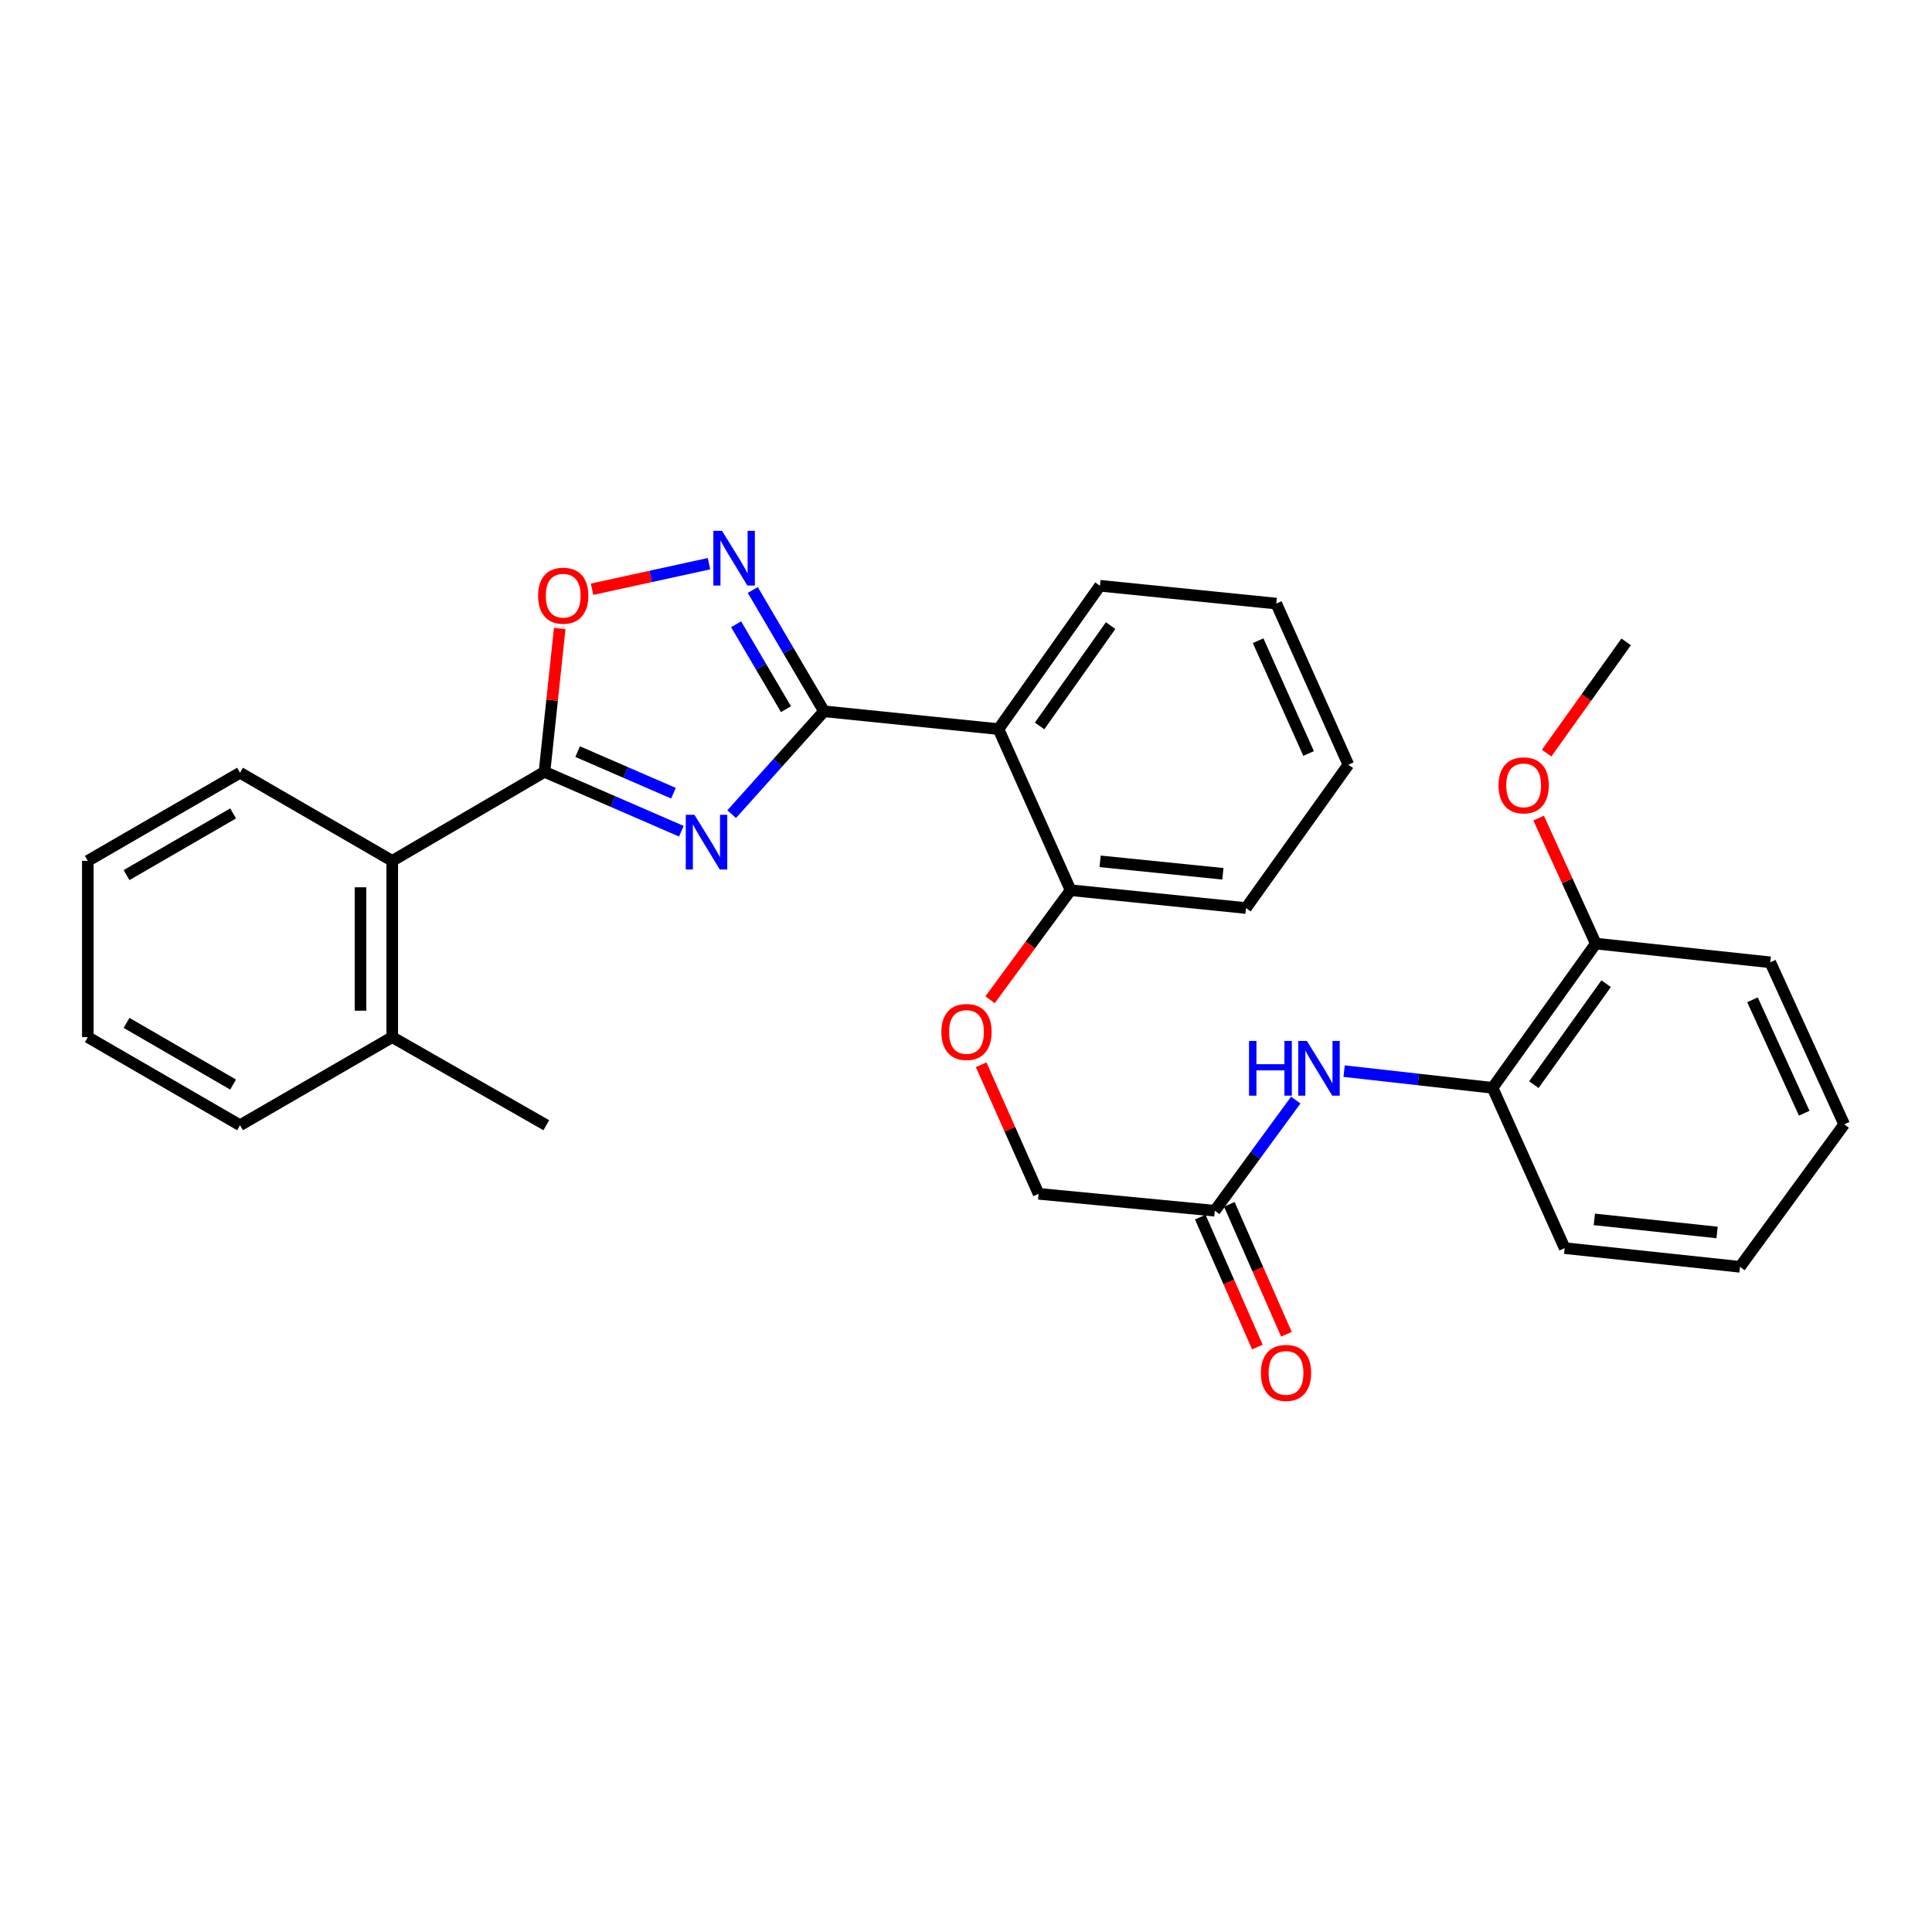 <?xml version='1.0' encoding='iso-8859-1'?>
<svg version='1.1' baseProfile='full'
              xmlns='http://www.w3.org/2000/svg'
                      xmlns:rdkit='http://www.rdkit.org/xml'
                      xmlns:xlink='http://www.w3.org/1999/xlink'
                  xml:space='preserve'
width='1000px' height='1000px' viewBox='0 0 1000 1000'>
<!-- END OF HEADER -->
<rect style='opacity:1.0;fill:#FFFFFF;stroke:none' width='1000' height='1000' x='0' y='0'> </rect>
<path class='bond-0' d='M 378.71,421.397 L 402.61,394.783' style='fill:none;fill-rule:evenodd;stroke:#0000FF;stroke-width:6px;stroke-linecap:butt;stroke-linejoin:miter;stroke-opacity:1' />
<path class='bond-0' d='M 402.61,394.783 L 426.51,368.168' style='fill:none;fill-rule:evenodd;stroke:#000000;stroke-width:6px;stroke-linecap:butt;stroke-linejoin:miter;stroke-opacity:1' />
<path class='bond-1' d='M 352.668,430.239 L 317.249,414.871' style='fill:none;fill-rule:evenodd;stroke:#0000FF;stroke-width:6px;stroke-linecap:butt;stroke-linejoin:miter;stroke-opacity:1' />
<path class='bond-1' d='M 317.249,414.871 L 281.829,399.502' style='fill:none;fill-rule:evenodd;stroke:#000000;stroke-width:6px;stroke-linecap:butt;stroke-linejoin:miter;stroke-opacity:1' />
<path class='bond-1' d='M 348.58,410.562 L 323.787,399.803' style='fill:none;fill-rule:evenodd;stroke:#0000FF;stroke-width:6px;stroke-linecap:butt;stroke-linejoin:miter;stroke-opacity:1' />
<path class='bond-1' d='M 323.787,399.803 L 298.993,389.045' style='fill:none;fill-rule:evenodd;stroke:#000000;stroke-width:6px;stroke-linecap:butt;stroke-linejoin:miter;stroke-opacity:1' />
<path class='bond-2' d='M 426.51,368.168 L 408.074,336.773' style='fill:none;fill-rule:evenodd;stroke:#000000;stroke-width:6px;stroke-linecap:butt;stroke-linejoin:miter;stroke-opacity:1' />
<path class='bond-2' d='M 408.074,336.773 L 389.638,305.378' style='fill:none;fill-rule:evenodd;stroke:#0000FF;stroke-width:6px;stroke-linecap:butt;stroke-linejoin:miter;stroke-opacity:1' />
<path class='bond-2' d='M 406.816,367.066 L 393.911,345.089' style='fill:none;fill-rule:evenodd;stroke:#000000;stroke-width:6px;stroke-linecap:butt;stroke-linejoin:miter;stroke-opacity:1' />
<path class='bond-2' d='M 393.911,345.089 L 381.006,323.113' style='fill:none;fill-rule:evenodd;stroke:#0000FF;stroke-width:6px;stroke-linecap:butt;stroke-linejoin:miter;stroke-opacity:1' />
<path class='bond-3' d='M 426.51,368.168 L 516.817,377.384' style='fill:none;fill-rule:evenodd;stroke:#000000;stroke-width:6px;stroke-linecap:butt;stroke-linejoin:miter;stroke-opacity:1' />
<path class='bond-4' d='M 281.829,399.502 L 285.769,362.401' style='fill:none;fill-rule:evenodd;stroke:#000000;stroke-width:6px;stroke-linecap:butt;stroke-linejoin:miter;stroke-opacity:1' />
<path class='bond-4' d='M 285.769,362.401 L 289.709,325.3' style='fill:none;fill-rule:evenodd;stroke:#FF0000;stroke-width:6px;stroke-linecap:butt;stroke-linejoin:miter;stroke-opacity:1' />
<path class='bond-5' d='M 281.829,399.502 L 203.028,445.581' style='fill:none;fill-rule:evenodd;stroke:#000000;stroke-width:6px;stroke-linecap:butt;stroke-linejoin:miter;stroke-opacity:1' />
<path class='bond-30' d='M 366.971,291.761 L 336.71,298.373' style='fill:none;fill-rule:evenodd;stroke:#0000FF;stroke-width:6px;stroke-linecap:butt;stroke-linejoin:miter;stroke-opacity:1' />
<path class='bond-30' d='M 336.71,298.373 L 306.45,304.984' style='fill:none;fill-rule:evenodd;stroke:#FF0000;stroke-width:6px;stroke-linecap:butt;stroke-linejoin:miter;stroke-opacity:1' />
<path class='bond-9' d='M 516.817,377.384 L 554.137,460.774' style='fill:none;fill-rule:evenodd;stroke:#000000;stroke-width:6px;stroke-linecap:butt;stroke-linejoin:miter;stroke-opacity:1' />
<path class='bond-15' d='M 516.817,377.384 L 569.329,303.191' style='fill:none;fill-rule:evenodd;stroke:#000000;stroke-width:6px;stroke-linecap:butt;stroke-linejoin:miter;stroke-opacity:1' />
<path class='bond-15' d='M 538.1,375.743 L 574.859,323.809' style='fill:none;fill-rule:evenodd;stroke:#000000;stroke-width:6px;stroke-linecap:butt;stroke-linejoin:miter;stroke-opacity:1' />
<path class='bond-13' d='M 203.028,445.581 L 203.028,536.819' style='fill:none;fill-rule:evenodd;stroke:#000000;stroke-width:6px;stroke-linecap:butt;stroke-linejoin:miter;stroke-opacity:1' />
<path class='bond-13' d='M 186.604,459.267 L 186.604,523.133' style='fill:none;fill-rule:evenodd;stroke:#000000;stroke-width:6px;stroke-linecap:butt;stroke-linejoin:miter;stroke-opacity:1' />
<path class='bond-17' d='M 203.028,445.581 L 124.246,399.967' style='fill:none;fill-rule:evenodd;stroke:#000000;stroke-width:6px;stroke-linecap:butt;stroke-linejoin:miter;stroke-opacity:1' />
<path class='bond-6' d='M 670.681,569.395 L 649.729,598.032' style='fill:none;fill-rule:evenodd;stroke:#0000FF;stroke-width:6px;stroke-linecap:butt;stroke-linejoin:miter;stroke-opacity:1' />
<path class='bond-6' d='M 649.729,598.032 L 628.776,626.67' style='fill:none;fill-rule:evenodd;stroke:#000000;stroke-width:6px;stroke-linecap:butt;stroke-linejoin:miter;stroke-opacity:1' />
<path class='bond-8' d='M 695.713,554.414 L 734.133,558.738' style='fill:none;fill-rule:evenodd;stroke:#0000FF;stroke-width:6px;stroke-linecap:butt;stroke-linejoin:miter;stroke-opacity:1' />
<path class='bond-8' d='M 734.133,558.738 L 772.554,563.062' style='fill:none;fill-rule:evenodd;stroke:#000000;stroke-width:6px;stroke-linecap:butt;stroke-linejoin:miter;stroke-opacity:1' />
<path class='bond-7' d='M 628.776,626.67 L 537.575,617.919' style='fill:none;fill-rule:evenodd;stroke:#000000;stroke-width:6px;stroke-linecap:butt;stroke-linejoin:miter;stroke-opacity:1' />
<path class='bond-12' d='M 621.259,629.974 L 636.04,663.602' style='fill:none;fill-rule:evenodd;stroke:#000000;stroke-width:6px;stroke-linecap:butt;stroke-linejoin:miter;stroke-opacity:1' />
<path class='bond-12' d='M 636.04,663.602 L 650.821,697.229' style='fill:none;fill-rule:evenodd;stroke:#FF0000;stroke-width:6px;stroke-linecap:butt;stroke-linejoin:miter;stroke-opacity:1' />
<path class='bond-12' d='M 636.294,623.365 L 651.076,656.992' style='fill:none;fill-rule:evenodd;stroke:#000000;stroke-width:6px;stroke-linecap:butt;stroke-linejoin:miter;stroke-opacity:1' />
<path class='bond-12' d='M 651.076,656.992 L 665.857,690.62' style='fill:none;fill-rule:evenodd;stroke:#FF0000;stroke-width:6px;stroke-linecap:butt;stroke-linejoin:miter;stroke-opacity:1' />
<path class='bond-11' d='M 772.554,563.062 L 825.979,488.404' style='fill:none;fill-rule:evenodd;stroke:#000000;stroke-width:6px;stroke-linecap:butt;stroke-linejoin:miter;stroke-opacity:1' />
<path class='bond-11' d='M 793.924,561.421 L 831.322,509.16' style='fill:none;fill-rule:evenodd;stroke:#000000;stroke-width:6px;stroke-linecap:butt;stroke-linejoin:miter;stroke-opacity:1' />
<path class='bond-18' d='M 772.554,563.062 L 809.874,646.032' style='fill:none;fill-rule:evenodd;stroke:#000000;stroke-width:6px;stroke-linecap:butt;stroke-linejoin:miter;stroke-opacity:1' />
<path class='bond-10' d='M 554.137,460.774 L 533.296,489.122' style='fill:none;fill-rule:evenodd;stroke:#000000;stroke-width:6px;stroke-linecap:butt;stroke-linejoin:miter;stroke-opacity:1' />
<path class='bond-10' d='M 533.296,489.122 L 512.455,517.469' style='fill:none;fill-rule:evenodd;stroke:#FF0000;stroke-width:6px;stroke-linecap:butt;stroke-linejoin:miter;stroke-opacity:1' />
<path class='bond-19' d='M 554.137,460.774 L 644.918,469.999' style='fill:none;fill-rule:evenodd;stroke:#000000;stroke-width:6px;stroke-linecap:butt;stroke-linejoin:miter;stroke-opacity:1' />
<path class='bond-19' d='M 569.414,445.818 L 632.961,452.275' style='fill:none;fill-rule:evenodd;stroke:#000000;stroke-width:6px;stroke-linecap:butt;stroke-linejoin:miter;stroke-opacity:1' />
<path class='bond-14' d='M 507.846,551.118 L 522.711,584.519' style='fill:none;fill-rule:evenodd;stroke:#FF0000;stroke-width:6px;stroke-linecap:butt;stroke-linejoin:miter;stroke-opacity:1' />
<path class='bond-14' d='M 522.711,584.519 L 537.575,617.919' style='fill:none;fill-rule:evenodd;stroke:#000000;stroke-width:6px;stroke-linecap:butt;stroke-linejoin:miter;stroke-opacity:1' />
<path class='bond-16' d='M 825.979,488.404 L 811.187,455.917' style='fill:none;fill-rule:evenodd;stroke:#000000;stroke-width:6px;stroke-linecap:butt;stroke-linejoin:miter;stroke-opacity:1' />
<path class='bond-16' d='M 811.187,455.917 L 796.396,423.43' style='fill:none;fill-rule:evenodd;stroke:#FF0000;stroke-width:6px;stroke-linecap:butt;stroke-linejoin:miter;stroke-opacity:1' />
<path class='bond-21' d='M 825.979,488.404 L 916.295,498.094' style='fill:none;fill-rule:evenodd;stroke:#000000;stroke-width:6px;stroke-linecap:butt;stroke-linejoin:miter;stroke-opacity:1' />
<path class='bond-20' d='M 203.028,536.819 L 282.769,582.424' style='fill:none;fill-rule:evenodd;stroke:#000000;stroke-width:6px;stroke-linecap:butt;stroke-linejoin:miter;stroke-opacity:1' />
<path class='bond-22' d='M 203.028,536.819 L 124.246,582.424' style='fill:none;fill-rule:evenodd;stroke:#000000;stroke-width:6px;stroke-linecap:butt;stroke-linejoin:miter;stroke-opacity:1' />
<path class='bond-24' d='M 569.329,303.191 L 660.594,312.416' style='fill:none;fill-rule:evenodd;stroke:#000000;stroke-width:6px;stroke-linecap:butt;stroke-linejoin:miter;stroke-opacity:1' />
<path class='bond-23' d='M 800.52,389.819 L 821.106,361.031' style='fill:none;fill-rule:evenodd;stroke:#FF0000;stroke-width:6px;stroke-linecap:butt;stroke-linejoin:miter;stroke-opacity:1' />
<path class='bond-23' d='M 821.106,361.031 L 841.692,332.244' style='fill:none;fill-rule:evenodd;stroke:#000000;stroke-width:6px;stroke-linecap:butt;stroke-linejoin:miter;stroke-opacity:1' />
<path class='bond-25' d='M 124.246,399.967 L 45.455,445.581' style='fill:none;fill-rule:evenodd;stroke:#000000;stroke-width:6px;stroke-linecap:butt;stroke-linejoin:miter;stroke-opacity:1' />
<path class='bond-25' d='M 120.656,421.024 L 65.502,452.954' style='fill:none;fill-rule:evenodd;stroke:#000000;stroke-width:6px;stroke-linecap:butt;stroke-linejoin:miter;stroke-opacity:1' />
<path class='bond-26' d='M 809.874,646.032 L 900.628,655.704' style='fill:none;fill-rule:evenodd;stroke:#000000;stroke-width:6px;stroke-linecap:butt;stroke-linejoin:miter;stroke-opacity:1' />
<path class='bond-26' d='M 825.227,631.151 L 888.755,637.922' style='fill:none;fill-rule:evenodd;stroke:#000000;stroke-width:6px;stroke-linecap:butt;stroke-linejoin:miter;stroke-opacity:1' />
<path class='bond-32' d='M 644.918,469.999 L 697.914,395.806' style='fill:none;fill-rule:evenodd;stroke:#000000;stroke-width:6px;stroke-linecap:butt;stroke-linejoin:miter;stroke-opacity:1' />
<path class='bond-33' d='M 916.295,498.094 L 954.545,581.959' style='fill:none;fill-rule:evenodd;stroke:#000000;stroke-width:6px;stroke-linecap:butt;stroke-linejoin:miter;stroke-opacity:1' />
<path class='bond-33' d='M 907.089,517.489 L 933.864,576.195' style='fill:none;fill-rule:evenodd;stroke:#000000;stroke-width:6px;stroke-linecap:butt;stroke-linejoin:miter;stroke-opacity:1' />
<path class='bond-31' d='M 124.246,582.424 L 45.455,536.819' style='fill:none;fill-rule:evenodd;stroke:#000000;stroke-width:6px;stroke-linecap:butt;stroke-linejoin:miter;stroke-opacity:1' />
<path class='bond-31' d='M 120.655,561.368 L 65.501,529.445' style='fill:none;fill-rule:evenodd;stroke:#000000;stroke-width:6px;stroke-linecap:butt;stroke-linejoin:miter;stroke-opacity:1' />
<path class='bond-29' d='M 660.594,312.416 L 697.914,395.806' style='fill:none;fill-rule:evenodd;stroke:#000000;stroke-width:6px;stroke-linecap:butt;stroke-linejoin:miter;stroke-opacity:1' />
<path class='bond-29' d='M 651.201,331.634 L 677.325,390.007' style='fill:none;fill-rule:evenodd;stroke:#000000;stroke-width:6px;stroke-linecap:butt;stroke-linejoin:miter;stroke-opacity:1' />
<path class='bond-27' d='M 45.455,445.581 L 45.455,536.819' style='fill:none;fill-rule:evenodd;stroke:#000000;stroke-width:6px;stroke-linecap:butt;stroke-linejoin:miter;stroke-opacity:1' />
<path class='bond-28' d='M 900.628,655.704 L 954.545,581.959' style='fill:none;fill-rule:evenodd;stroke:#000000;stroke-width:6px;stroke-linecap:butt;stroke-linejoin:miter;stroke-opacity:1' />
<path  class='atom-0' d='M 359.434 421.731
L 368.714 436.731
Q 369.634 438.211, 371.114 440.891
Q 372.594 443.571, 372.674 443.731
L 372.674 421.731
L 376.434 421.731
L 376.434 450.051
L 372.554 450.051
L 362.594 433.651
Q 361.434 431.731, 360.194 429.531
Q 358.994 427.331, 358.634 426.651
L 358.634 450.051
L 354.954 450.051
L 354.954 421.731
L 359.434 421.731
' fill='#0000FF'/>
<path  class='atom-3' d='M 373.714 274.76
L 382.994 289.76
Q 383.914 291.24, 385.394 293.92
Q 386.874 296.6, 386.954 296.76
L 386.954 274.76
L 390.714 274.76
L 390.714 303.08
L 386.834 303.08
L 376.874 286.68
Q 375.714 284.76, 374.474 282.56
Q 373.274 280.36, 372.914 279.68
L 372.914 303.08
L 369.234 303.08
L 369.234 274.76
L 373.714 274.76
' fill='#0000FF'/>
<path  class='atom-5' d='M 278.52 308.326
Q 278.52 301.526, 281.88 297.726
Q 285.24 293.926, 291.52 293.926
Q 297.8 293.926, 301.16 297.726
Q 304.52 301.526, 304.52 308.326
Q 304.52 315.206, 301.12 319.126
Q 297.72 323.006, 291.52 323.006
Q 285.28 323.006, 281.88 319.126
Q 278.52 315.246, 278.52 308.326
M 291.52 319.806
Q 295.84 319.806, 298.16 316.926
Q 300.52 314.006, 300.52 308.326
Q 300.52 302.766, 298.16 299.966
Q 295.84 297.126, 291.52 297.126
Q 287.2 297.126, 284.84 299.926
Q 282.52 302.726, 282.52 308.326
Q 282.52 314.046, 284.84 316.926
Q 287.2 319.806, 291.52 319.806
' fill='#FF0000'/>
<path  class='atom-7' d='M 646.492 538.791
L 650.332 538.791
L 650.332 550.831
L 664.812 550.831
L 664.812 538.791
L 668.652 538.791
L 668.652 567.111
L 664.812 567.111
L 664.812 554.031
L 650.332 554.031
L 650.332 567.111
L 646.492 567.111
L 646.492 538.791
' fill='#0000FF'/>
<path  class='atom-7' d='M 676.452 538.791
L 685.732 553.791
Q 686.652 555.271, 688.132 557.951
Q 689.612 560.631, 689.692 560.791
L 689.692 538.791
L 693.452 538.791
L 693.452 567.111
L 689.572 567.111
L 679.612 550.711
Q 678.452 548.791, 677.212 546.591
Q 676.012 544.391, 675.652 543.711
L 675.652 567.111
L 671.972 567.111
L 671.972 538.791
L 676.452 538.791
' fill='#0000FF'/>
<path  class='atom-11' d='M 487.255 534.143
Q 487.255 527.343, 490.615 523.543
Q 493.975 519.743, 500.255 519.743
Q 506.535 519.743, 509.895 523.543
Q 513.255 527.343, 513.255 534.143
Q 513.255 541.023, 509.855 544.943
Q 506.455 548.823, 500.255 548.823
Q 494.015 548.823, 490.615 544.943
Q 487.255 541.063, 487.255 534.143
M 500.255 545.623
Q 504.575 545.623, 506.895 542.743
Q 509.255 539.823, 509.255 534.143
Q 509.255 528.583, 506.895 525.783
Q 504.575 522.943, 500.255 522.943
Q 495.935 522.943, 493.575 525.743
Q 491.255 528.543, 491.255 534.143
Q 491.255 539.863, 493.575 542.743
Q 495.935 545.623, 500.255 545.623
' fill='#FF0000'/>
<path  class='atom-13' d='M 652.64 710.615
Q 652.64 703.815, 656 700.015
Q 659.36 696.215, 665.64 696.215
Q 671.92 696.215, 675.28 700.015
Q 678.64 703.815, 678.64 710.615
Q 678.64 717.495, 675.24 721.415
Q 671.84 725.295, 665.64 725.295
Q 659.4 725.295, 656 721.415
Q 652.64 717.535, 652.64 710.615
M 665.64 722.095
Q 669.96 722.095, 672.28 719.215
Q 674.64 716.295, 674.64 710.615
Q 674.64 705.055, 672.28 702.255
Q 669.96 699.415, 665.64 699.415
Q 661.32 699.415, 658.96 702.215
Q 656.64 705.015, 656.64 710.615
Q 656.64 716.335, 658.96 719.215
Q 661.32 722.095, 665.64 722.095
' fill='#FF0000'/>
<path  class='atom-17' d='M 775.65 406.498
Q 775.65 399.698, 779.01 395.898
Q 782.37 392.098, 788.65 392.098
Q 794.93 392.098, 798.29 395.898
Q 801.65 399.698, 801.65 406.498
Q 801.65 413.378, 798.25 417.298
Q 794.85 421.178, 788.65 421.178
Q 782.41 421.178, 779.01 417.298
Q 775.65 413.418, 775.65 406.498
M 788.65 417.978
Q 792.97 417.978, 795.29 415.098
Q 797.65 412.178, 797.65 406.498
Q 797.65 400.938, 795.29 398.138
Q 792.97 395.298, 788.65 395.298
Q 784.33 395.298, 781.97 398.098
Q 779.65 400.898, 779.65 406.498
Q 779.65 412.218, 781.97 415.098
Q 784.33 417.978, 788.65 417.978
' fill='#FF0000'/>
</svg>
